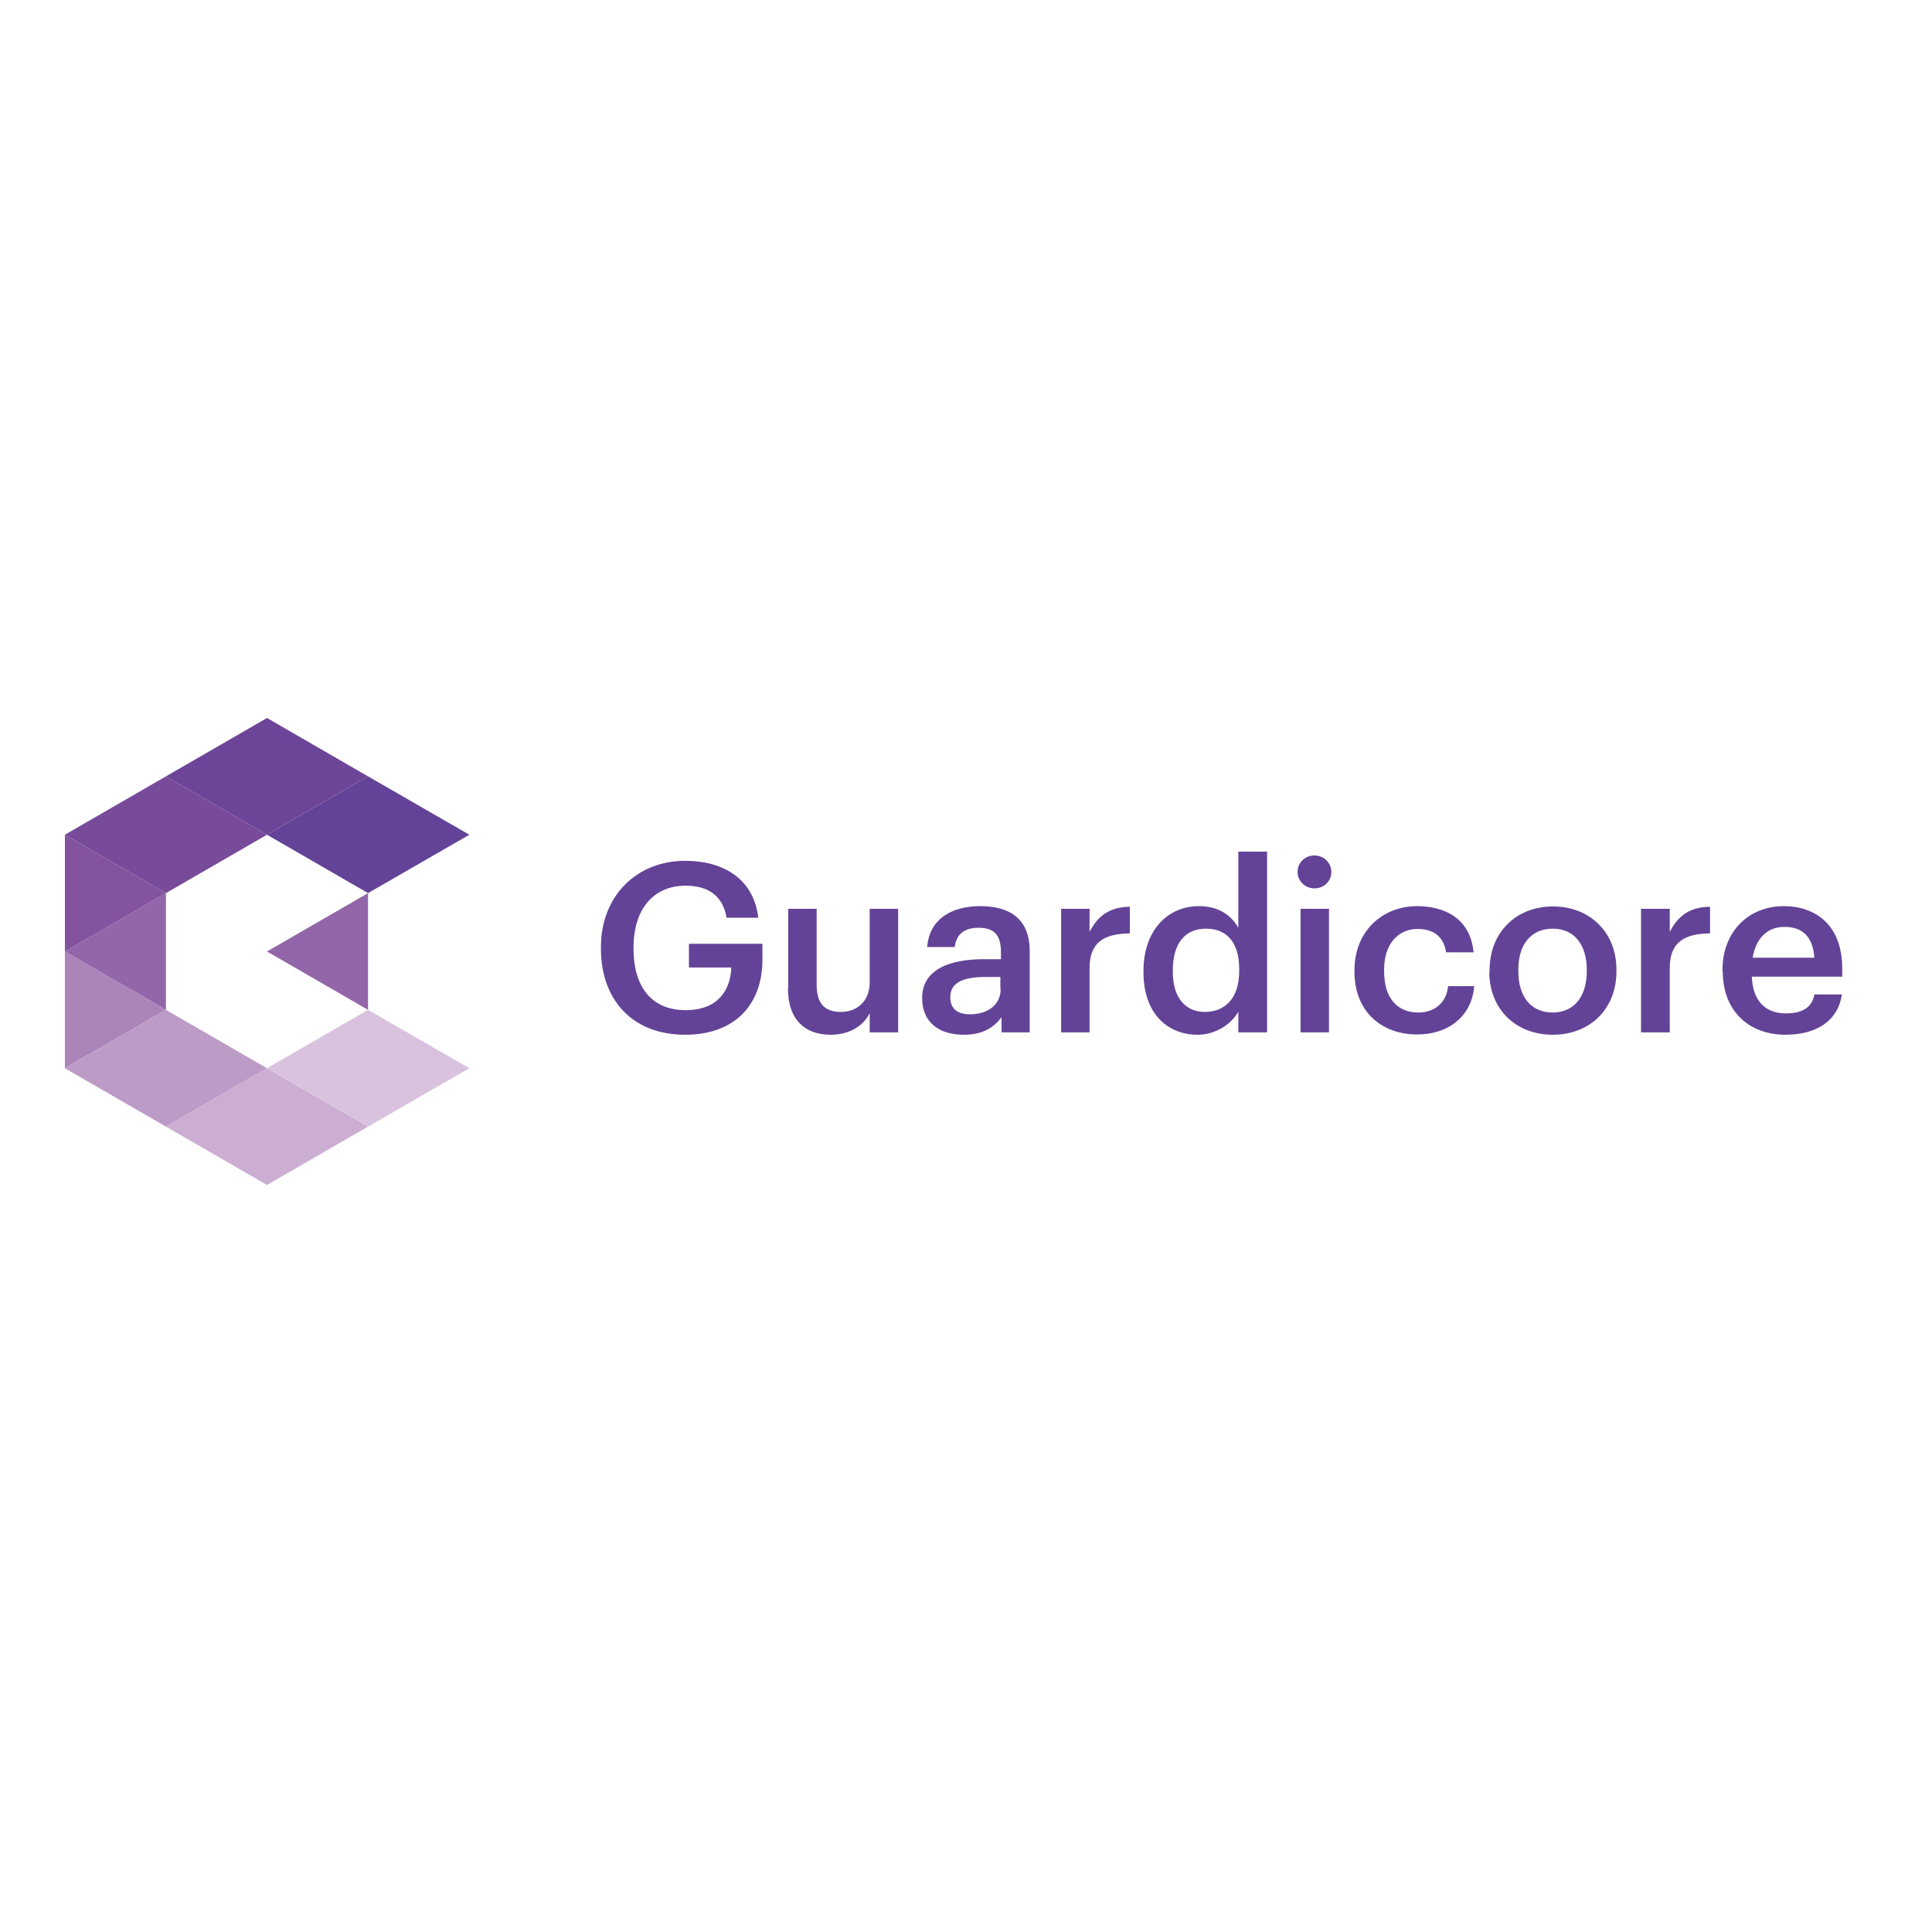 <?xml version="1.0" encoding="UTF-8"?>
<svg xmlns="http://www.w3.org/2000/svg" xmlns:xlink="http://www.w3.org/1999/xlink" version="1.1" id="layer" x="0px" y="0px" viewBox="-153 -46 652 652" style="enable-background:new -153 -46 652 652;" xml:space="preserve">
<style type="text/css">
	.st0{fill:#9266A9;}
	.st1{fill:#83539F;}
	.st2{fill:#AB84BA;}
	.st3{fill:#BD9BC7;}
	.st4{fill:#774A9A;}
	.st5{fill:#634397;}
	.st6{fill:#6D4598;}
	.st7{fill:#CBAED2;}
	.st8{fill:#D9C2DE;}
</style>
<polygon class="st0" points="-97,255.4 -131.1,275.1 -97,294.8 "></polygon>
<polygon class="st0" points="-28.8,255.4 -62.9,275.1 -28.8,294.8 "></polygon>
<polygon class="st1" points="-131.1,235.7 -131.1,275.1 -97,255.4 "></polygon>
<polygon class="st2" points="-131.1,275.1 -131.1,314.5 -97,294.8 "></polygon>
<polygon class="st3" points="-97,294.8 -97,294.8 -131.1,314.5 -97,334.2 -62.9,314.5 "></polygon>
<polygon class="st4" points="-97,216 -131.1,235.7 -97,255.4 -62.9,235.7 "></polygon>
<polygon class="st5" points="-28.8,216 -62.9,235.7 -28.8,255.4 5.4,235.7 "></polygon>
<polygon class="st6" points="-62.9,196.3 -97,216 -62.9,235.7 -28.8,216 "></polygon>
<polygon class="st7" points="-62.9,314.5 -62.9,314.5 -97,334.2 -62.9,353.9 -28.8,334.2 "></polygon>
<polygon class="st8" points="-28.8,294.8 -28.8,294.8 -62.9,314.5 -28.8,334.2 5.4,314.5 "></polygon>
<path class="st5" d="M49.8,274.2v-0.6c0-17,11.8-29.1,28.5-29.1c12.2,0,23,5.6,24.6,19.2H92.2c-1.3-7.6-6.4-10.8-13.8-10.8  c-11.2,0-17.6,8.3-17.6,20.8v0.6c0,12.2,5.7,20.6,17.6,20.6c10.7,0,15.1-6.5,15.4-14.4H79.5v-8h24.8v5.3c0,15.8-9.9,25.4-26,25.4  C60,303.2,49.8,291,49.8,274.2 M112.9,287.4c0,11.1,6.1,15.8,14.4,15.8c6.8,0,11.2-3.3,13.2-7.3v6.5h9.6v-41.7h-9.6v24.8  c0,6.6-4.5,10-9.7,10c-5.6,0-8.2-2.9-8.2-9.2v-25.6h-9.6V287.4 M184.7,287.8c0,5.3-4.4,8.5-10.3,8.5c-4.8,0-6.7-2.3-6.7-5.8  c0-5.1,4.7-6.8,12-6.8h4.9V287.8 M158.2,290.8c0,8.7,6.3,12.4,14,12.4c6.4,0,10-2.3,12.8-5.9v5.1h9.5V275c0-11.4-7.3-15.2-16.7-15.2  s-17.1,4.1-17.9,13.8h9.3c0.5-4.1,3-6.5,8-6.5c5.7,0,7.6,2.8,7.6,8.4v2.2h-5.2C167.6,277.6,158.2,281.1,158.2,290.8 M205.1,302.4  h9.6v-21.7c0-8.9,5.1-11.6,13.6-11.7v-9c-7,0.1-10.9,3.2-13.6,8.5v-7.8h-9.6V302.4z M265.2,281.7c0,9.3-4.9,13.8-11.6,13.8  c-6.2,0-10.8-4.4-10.8-13.5v-0.6c0-9,4.1-14,11.2-14c7,0,11.2,4.6,11.2,13.7V281.7 M232.9,282.2c0,13.6,7.9,21,18.3,21  c6.1,0,11.5-3.7,13.7-7.8v7h9.7v-61h-9.7v25.7c-2.3-4.1-6.5-7.3-13.3-7.3c-10.8,0-18.7,8.5-18.7,21.8V282.2 M285.9,302.4h9.6v-41.7  h-9.6V302.4z M284.9,248.3c0,3.1,2.6,5.5,5.7,5.5c3.2,0,5.7-2.4,5.7-5.5c0-3.2-2.6-5.6-5.7-5.6C287.4,242.7,284.9,245.1,284.9,248.3   M304.1,282c0,13.3,9.1,21.1,21.1,21.1c11.3,0,18.6-6.8,19.3-16.3h-8.8c-0.6,5.9-4.9,8.9-10,8.9c-7.1,0-11.6-4.8-11.6-13.9v-0.6  c0-8.6,4.7-13.7,11.3-13.7c5.1,0,8.8,2.3,9.6,7.9h9.3c-1.1-11.5-9.8-15.6-19.1-15.6c-11.6,0-21.1,8.4-21.1,21.6V282 M382.5,281.8  c0,8.5-4.3,13.9-11.5,13.9c-7.3,0-11.6-5.3-11.6-13.9v-0.6c0-8.6,4.4-13.8,11.6-13.8c7.2,0,11.5,5.3,11.5,13.9V281.8 M349.6,282  c0,12.7,9.1,21.2,21.4,21.2c12.3,0,21.5-8.4,21.5-21.4v-0.6c0-12.8-9.2-21.3-21.4-21.3c-12.3,0-21.4,8.6-21.4,21.5V282 M400.8,302.4  h9.7v-21.7c0-8.9,5.1-11.6,13.6-11.7v-9c-7,0.1-10.9,3.2-13.6,8.5v-7.8h-9.7V302.4z M438.5,277.2c1-6.5,4.9-10.4,10.7-10.4  c6,0,9.6,3.2,10.1,10.4H438.5z M428.4,282c0,13.2,8.9,21.2,21.1,21.2c10.7,0,17.8-4.8,19.1-13.6h-9.3c-0.7,4.1-3.7,6.4-9.6,6.4  c-7.2,0-11.2-4.5-11.5-12.4h30.5v-2.8c0-14.9-9.3-21-19.7-21c-11.9,0-20.7,8.6-20.7,21.5V282"></path>
</svg>
